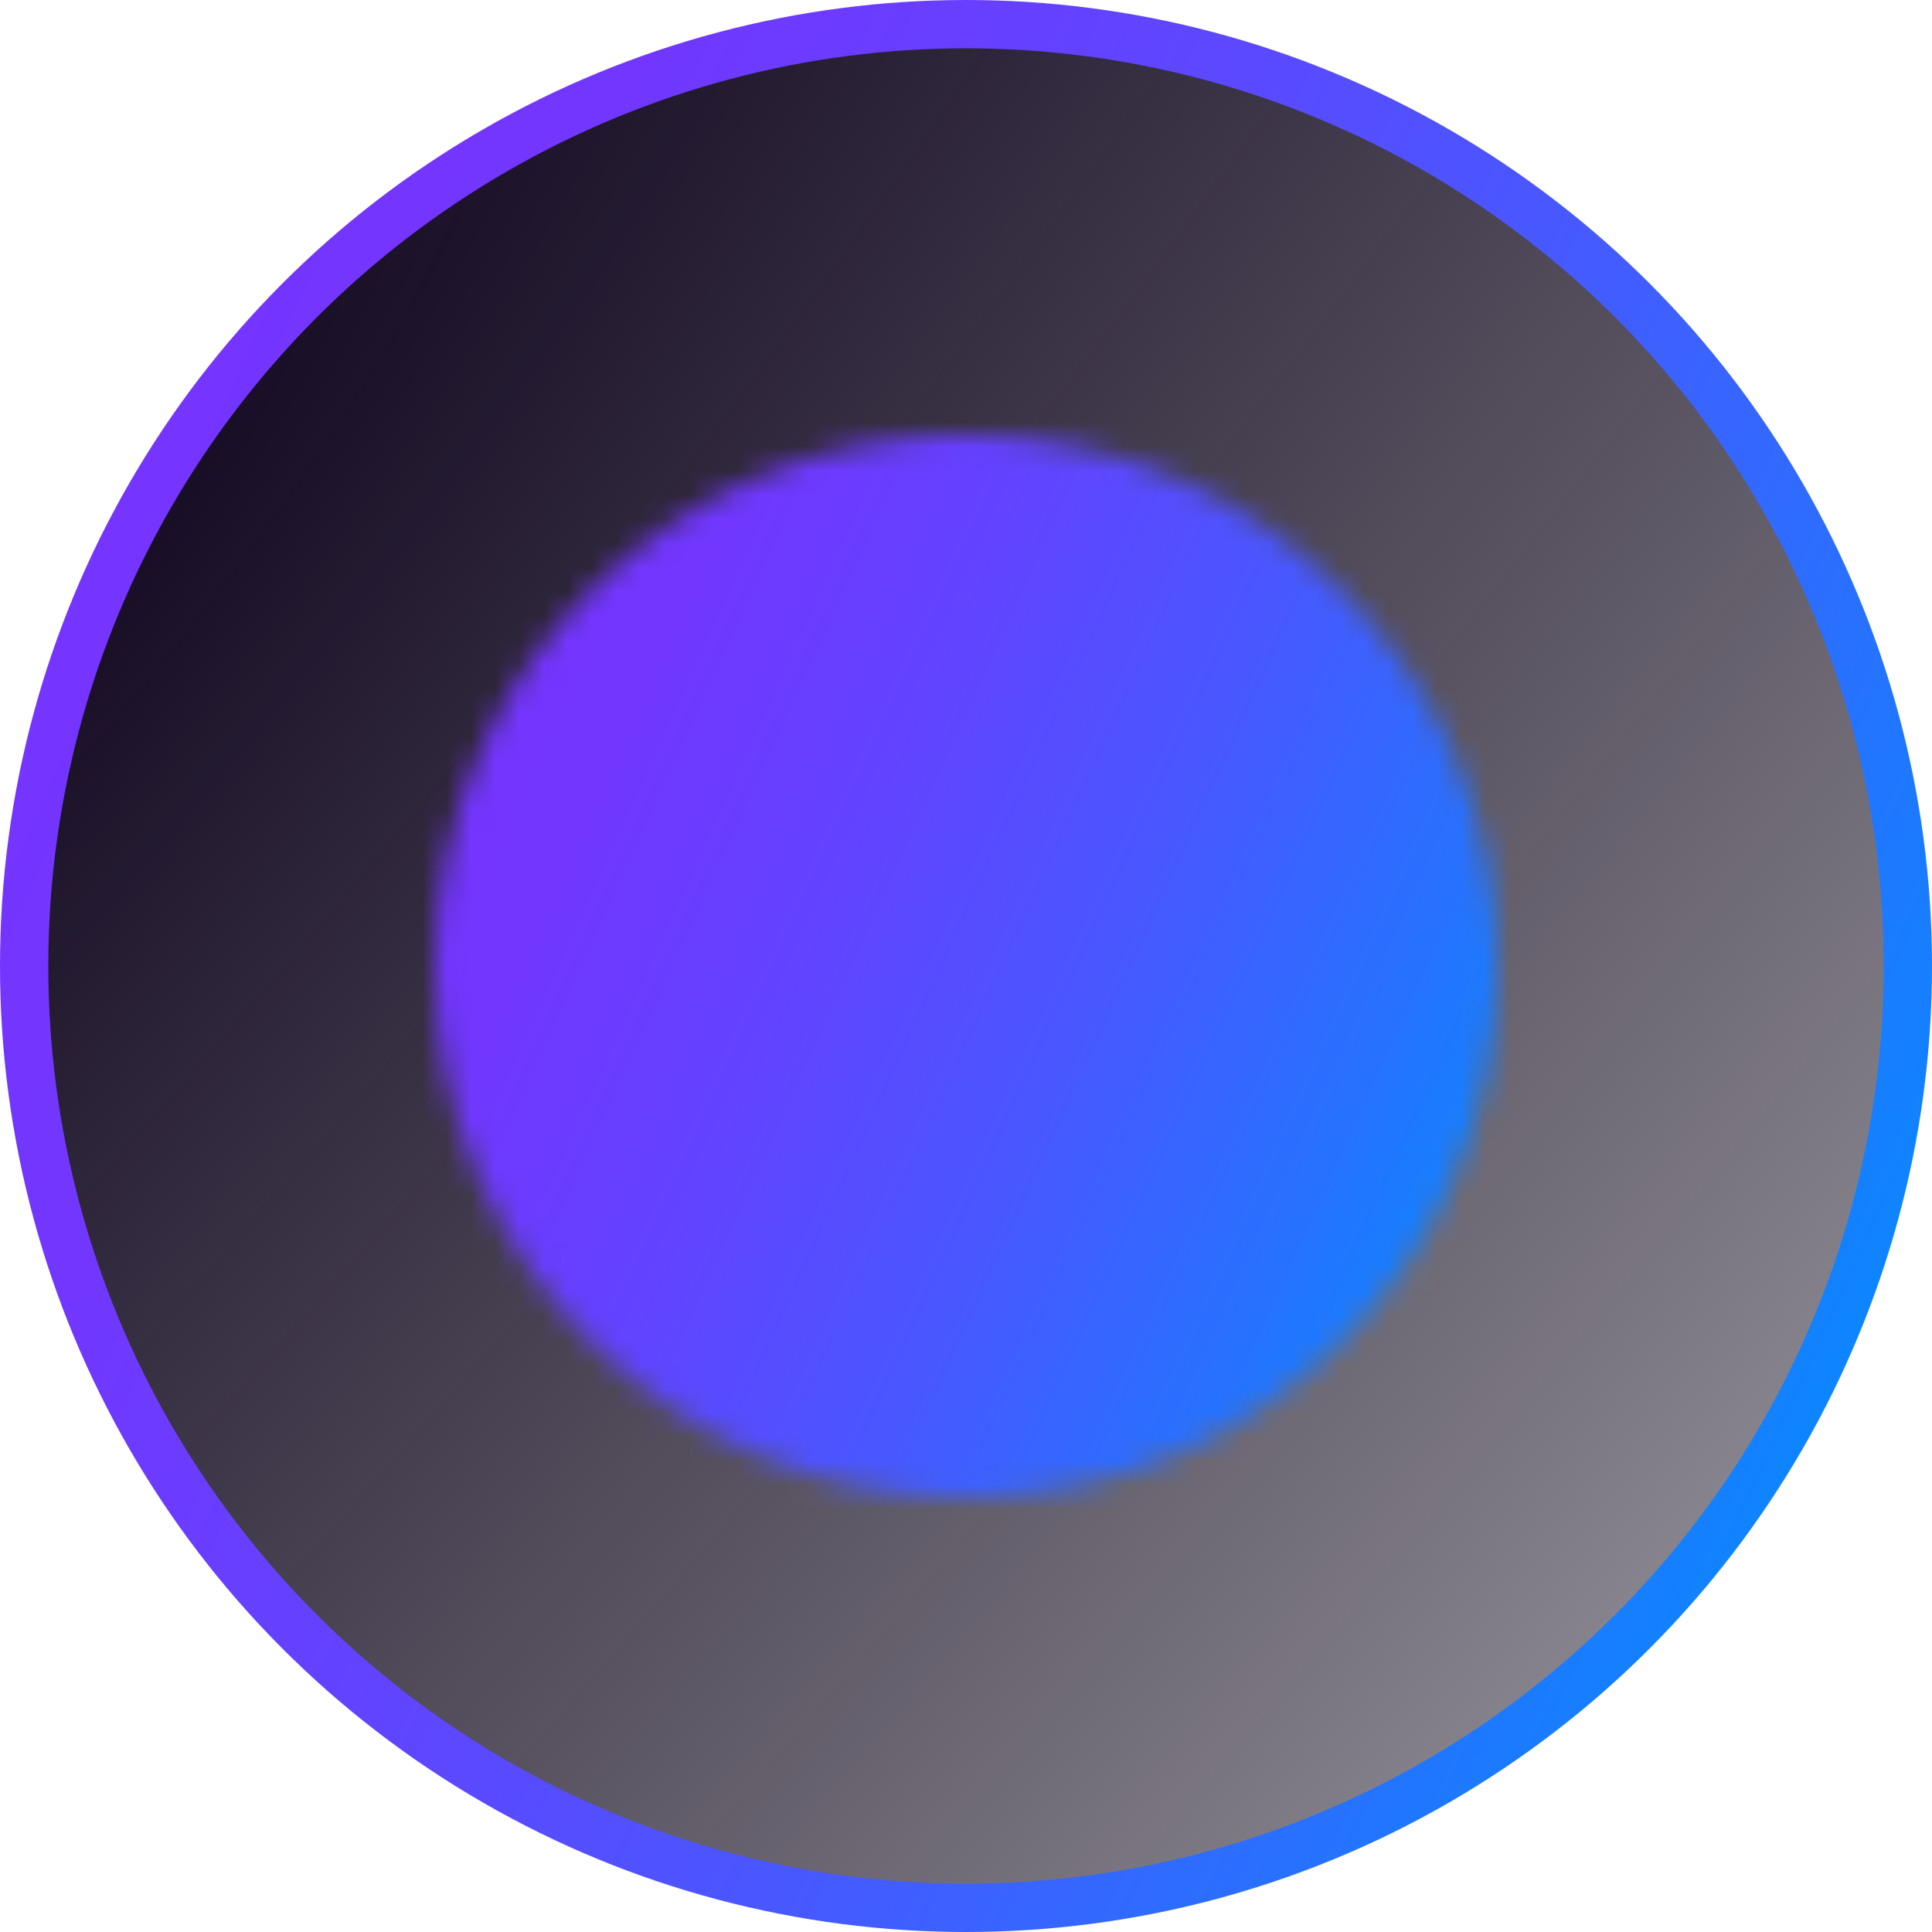 <?xml version="1.0" encoding="UTF-8"?>
<svg xmlns="http://www.w3.org/2000/svg" width="80" height="80" viewBox="0 0 80 80" fill="none">
  <circle cx="40" cy="40" r="39" fill="url(#paint0_radial_832_9)" stroke="url(#paint1_linear_832_9)" stroke-width="2"></circle>
  <mask id="mask0_832_9" style="mask-type:luminance" maskUnits="userSpaceOnUse" x="18" y="18" width="44" height="44">
    <path d="M40 60C51.046 60 60 51.046 60 40C60 28.954 51.046 20 40 20C28.954 20 20 28.954 20 40C20 51.046 28.954 60 40 60Z" fill="white" stroke="white" stroke-width="4" stroke-linecap="round" stroke-linejoin="round"></path>
    <path d="M36 32H43C44.061 32 45.078 32.421 45.828 33.172C46.579 33.922 47 34.939 47 36C47 37.061 46.579 38.078 45.828 38.828C45.078 39.579 44.061 40 43 40H36V32Z" fill="white"></path>
    <path d="M36 32V40H43C44.061 40 45.078 39.579 45.828 38.828C46.579 38.078 47 37.061 47 36C47 34.939 46.579 33.922 45.828 33.172C45.078 32.421 44.061 32 43 32H41M36 32H32M36 32V28M36 32H41M41 32V28" stroke="black" stroke-width="4" stroke-linecap="round" stroke-linejoin="round"></path>
    <path d="M36 40H45C46.061 40 47.078 40.421 47.828 41.172C48.579 41.922 49 42.939 49 44C49 45.061 48.579 46.078 47.828 46.828C47.078 47.579 46.061 48 45 48H36V40Z" fill="white"></path>
    <path d="M36 48V40H45C46.061 40 47.078 40.421 47.828 41.172C48.579 41.922 49 42.939 49 44C49 45.061 48.579 46.078 47.828 46.828C47.078 47.579 46.061 48 45 48H41M36 48V52M36 48H32H41M36 48H41M41 48V52" stroke="black" stroke-width="4" stroke-linecap="round" stroke-linejoin="round"></path>
  </mask>
  <g mask="url(#mask0_832_9)">
    <path d="M16 16H64V64H16V16Z" fill="url(#paint2_linear_832_9)"></path>
  </g>
  <defs>
    <radialGradient id="paint0_radial_832_9" cx="0" cy="0" r="1" gradientUnits="userSpaceOnUse" gradientTransform="translate(4.78514e-07 24.533) rotate(39.974) scale(86.338 442.68)">
      <stop stop-color="#140A23"></stop>
      <stop offset="1" stop-color="#0A0314" stop-opacity="0.45"></stop>
    </radialGradient>
    <linearGradient id="paint1_linear_832_9" x1="1.825" y1="22.867" x2="82.555" y2="59.71" gradientUnits="userSpaceOnUse">
      <stop stop-color="#7633FF"></stop>
      <stop offset="0.159" stop-color="#7137FF"></stop>
      <stop offset="0.353" stop-color="#6243FF"></stop>
      <stop offset="0.568" stop-color="#4957FF"></stop>
      <stop offset="0.794" stop-color="#2672FF"></stop>
      <stop offset="1" stop-color="#0090FF"></stop>
    </linearGradient>
    <linearGradient id="paint2_linear_832_9" x1="17.095" y1="29.72" x2="65.533" y2="51.826" gradientUnits="userSpaceOnUse">
      <stop stop-color="#7633FF"></stop>
      <stop offset="0.159" stop-color="#7137FF"></stop>
      <stop offset="0.353" stop-color="#6243FF"></stop>
      <stop offset="0.568" stop-color="#4957FF"></stop>
      <stop offset="0.794" stop-color="#2672FF"></stop>
      <stop offset="1" stop-color="#0090FF"></stop>
    </linearGradient>
  </defs>
</svg>
